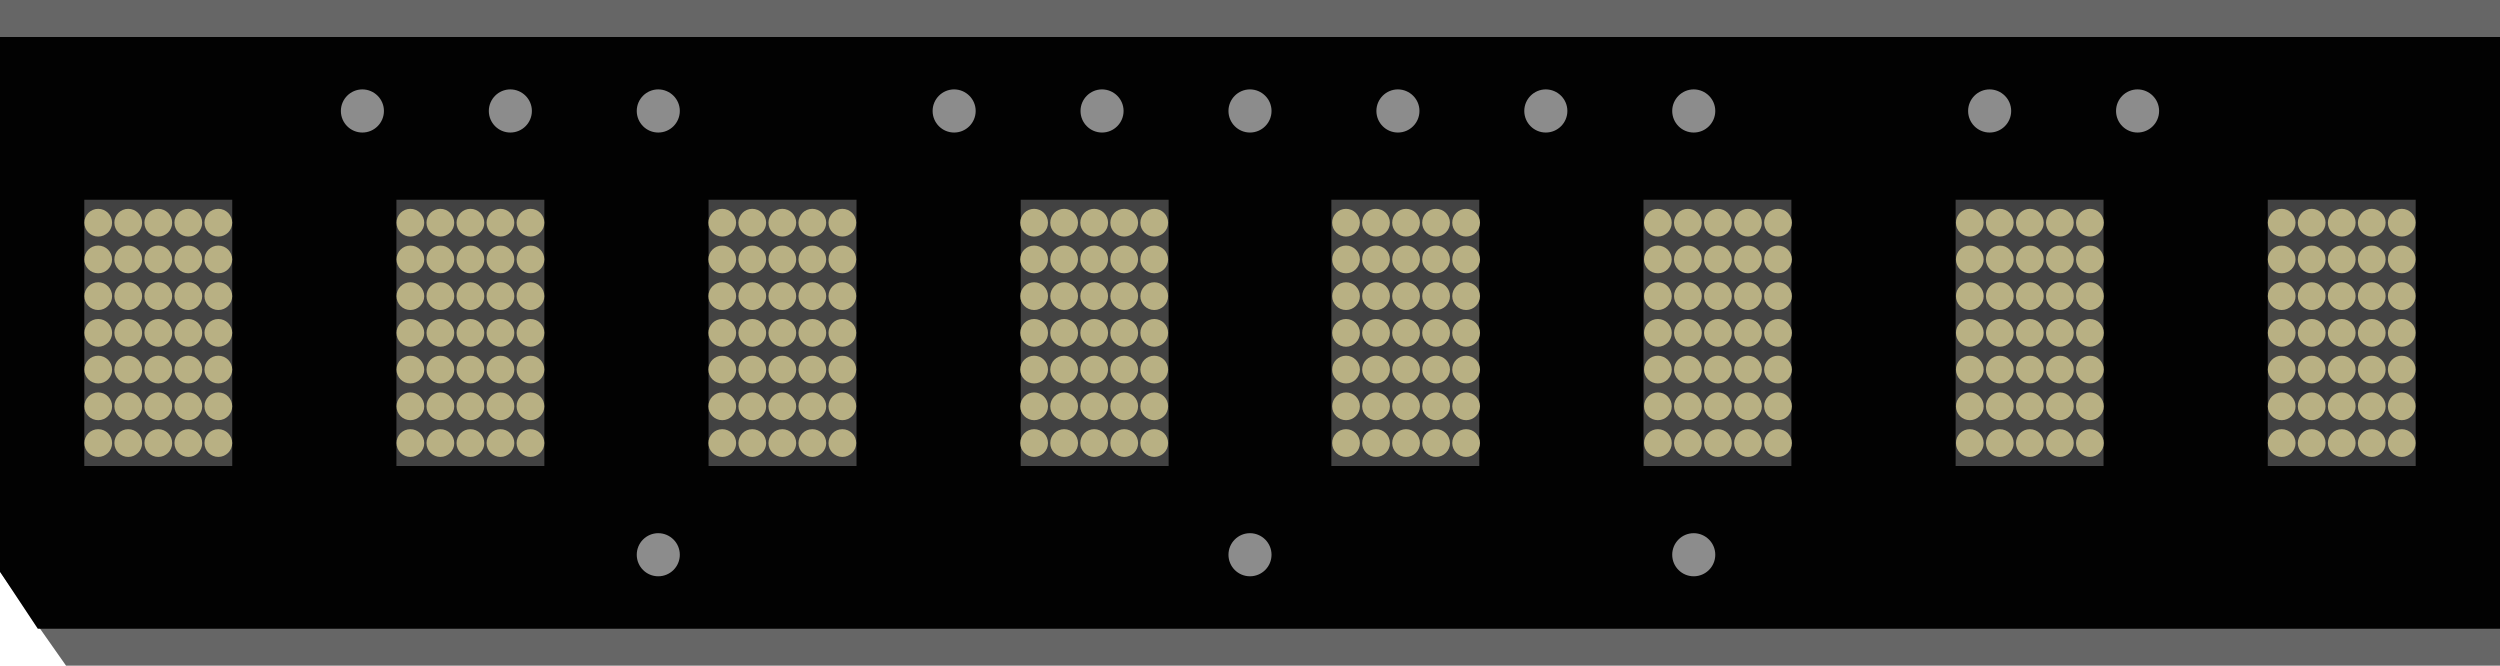 <?xml version='1.0' encoding='utf-8'?>
<!DOCTYPE svg PUBLIC '-//W3C//DTD SVG 1.1//EN' 'http://www.w3.org/Graphics/SVG/1.1/DTD/svg11.dtd'>
<!-- Generator: Adobe Illustrator 14.0.0, SVG Export Plug-In . SVG Version: 6.00 Build 43363)  -->
<svg width="1.69in" x="0px" version="1.1" y="0px" xmlns="http://www.w3.org/2000/svg" height="0.45in" viewBox="0 0 121.68 32.398" xmlns:xml="http://www.w3.org/XML/1998/namespace" id="Layer_1" enable-background="new 0 0 121.68 32.398" xml:space="preserve">
 <g id="breadboard">
  <polygon fill="#666666" points="121.68,32.399 3.215,32.399 0,27.826 0,0 121.68,0 " xmlns="http://www.w3.org/2000/svg"/>
  <polygon fill="#020202" points="121.68,30.6 1.84,30.601 0,27.826 0,1.8 121.68,1.8 " xmlns="http://www.w3.org/2000/svg"/>
  <rect width="7.2" x="64.8" y="9.72" fill="#424242" xmlns="http://www.w3.org/2000/svg" height="12.96"/>
  <rect width="7.198" x="79.992" y="9.72" fill="#424242" xmlns="http://www.w3.org/2000/svg" height="12.96"/>
  <rect width="7.199" x="95.184" y="9.72" fill="#424242" xmlns="http://www.w3.org/2000/svg" height="12.96"/>
  <rect width="7.2" x="110.376" y="9.72" fill="#424242" xmlns="http://www.w3.org/2000/svg" height="12.96"/>
  <rect width="7.2" x="49.68" y="9.72" fill="#424242" xmlns="http://www.w3.org/2000/svg" height="12.96"/>
  <rect width="7.201" x="34.487" y="9.72" fill="#424242" xmlns="http://www.w3.org/2000/svg" height="12.96"/>
  <rect width="7.2" x="19.295" y="9.72" fill="#424242" xmlns="http://www.w3.org/2000/svg" height="12.96"/>
  <rect width="7.201" x="4.103" y="9.72" fill="#424242" xmlns="http://www.w3.org/2000/svg" height="12.96"/>
  <path fill="#8C8C8C" xmlns="http://www.w3.org/2000/svg" id="connector1" d="M33.088,26.999c0,0.579-0.469,1.049-1.049,1.049c-0.578,0-1.047-0.467-1.047-1.049c0-0.576,0.467-1.049,1.047-1.049C32.619,25.953,33.088,26.423,33.088,26.999z"/>
  <path fill="#8C8C8C" xmlns="http://www.w3.org/2000/svg" id="connector2" d="M61.888,26.999c0,0.579-0.469,1.049-1.049,1.049c-0.578,0-1.047-0.467-1.047-1.049c0-0.576,0.467-1.049,1.047-1.049C61.419,25.953,61.888,26.423,61.888,26.999z"/>
  <path fill="#8C8C8C" xmlns="http://www.w3.org/2000/svg" id="connector3" d="M83.486,26.999c0,0.579-0.469,1.049-1.049,1.049c-0.578,0-1.047-0.467-1.047-1.049c0-0.576,0.467-1.049,1.047-1.049C83.018,25.953,83.486,26.423,83.486,26.999z"/>
  <path fill="#8C8C8C" xmlns="http://www.w3.org/2000/svg" id="connector4" d="M105.088,5.399c0,0.579-0.469,1.051-1.049,1.051c-0.578,0-1.047-0.47-1.047-1.051c0-0.574,0.467-1.049,1.047-1.049C104.619,4.353,105.088,4.824,105.088,5.399z"/>
  <path fill="#8C8C8C" xmlns="http://www.w3.org/2000/svg" id="connector5" d="M97.888,5.399c0,0.579-0.469,1.051-1.049,1.051c-0.578,0-1.047-0.47-1.047-1.051c0-0.574,0.467-1.049,1.047-1.049C97.419,4.353,97.888,4.824,97.888,5.399z"/>
  <path fill="#8C8C8C" xmlns="http://www.w3.org/2000/svg" id="connector6" d="M83.486,5.399c0,0.579-0.469,1.051-1.049,1.051c-0.578,0-1.047-0.47-1.047-1.051c0-0.574,0.467-1.049,1.047-1.049C83.018,4.353,83.486,4.824,83.486,5.399z"/>
  <path fill="#8C8C8C" xmlns="http://www.w3.org/2000/svg" id="connector7" d="M76.287,5.399c0,0.579-0.47,1.051-1.05,1.051c-0.577,0-1.047-0.47-1.047-1.051c0-0.574,0.468-1.049,1.047-1.049C75.818,4.353,76.287,4.824,76.287,5.399z"/>
  <path fill="#8C8C8C" xmlns="http://www.w3.org/2000/svg" id="connector8" d="M69.088,5.399c0,0.579-0.469,1.051-1.049,1.051c-0.578,0-1.047-0.47-1.047-1.051c0-0.574,0.467-1.049,1.047-1.049C68.619,4.353,69.088,4.824,69.088,5.399z"/>
  <path fill="#8C8C8C" xmlns="http://www.w3.org/2000/svg" id="connector9" d="M61.888,5.399c0,0.579-0.469,1.051-1.049,1.051c-0.578,0-1.047-0.47-1.047-1.051c0-0.574,0.467-1.049,1.047-1.049C61.419,4.353,61.888,4.824,61.888,5.399z"/>
  <path fill="#8C8C8C" xmlns="http://www.w3.org/2000/svg" id="connector10" d="M54.687,5.399c0,0.579-0.469,1.051-1.049,1.051c-0.578,0-1.047-0.47-1.047-1.051c0-0.574,0.467-1.049,1.047-1.049C54.219,4.353,54.687,4.824,54.687,5.399z"/>
  <path fill="#8C8C8C" xmlns="http://www.w3.org/2000/svg" id="connector11" d="M47.488,5.399c0,0.579-0.469,1.051-1.049,1.051c-0.578,0-1.047-0.47-1.047-1.051c0-0.574,0.467-1.049,1.047-1.049C47.019,4.353,47.488,4.824,47.488,5.399z"/>
  <path fill="#8C8C8C" xmlns="http://www.w3.org/2000/svg" id="connector12" d="M33.088,5.399c0,0.579-0.469,1.051-1.049,1.051c-0.578,0-1.047-0.47-1.047-1.051c0-0.574,0.467-1.049,1.047-1.049C32.619,4.353,33.088,4.824,33.088,5.399z"/>
  <path fill="#8C8C8C" xmlns="http://www.w3.org/2000/svg" id="connector13" d="M25.888,5.399c0,0.579-0.469,1.051-1.049,1.051c-0.578,0-1.047-0.47-1.047-1.051c0-0.574,0.467-1.049,1.047-1.049C25.419,4.353,25.888,4.824,25.888,5.399z"/>
  <path fill="#8C8C8C" xmlns="http://www.w3.org/2000/svg" id="connector14" d="M18.687,5.399c0,0.579-0.469,1.051-1.049,1.051c-0.578,0-1.047-0.47-1.047-1.051c0-0.574,0.467-1.049,1.047-1.049C18.219,4.353,18.687,4.824,18.687,5.399z"/>
  <g xmlns="http://www.w3.org/2000/svg">
   <circle fill="#B8B083" cx="4.78" xmlns="http://www.w3.org/2000/svg" cy="10.838" id="circle4112_1_" r="0.675"/>
   <circle fill="#B8B083" cx="6.241" xmlns="http://www.w3.org/2000/svg" cy="10.838" id="circle4114_1_" r="0.675"/>
   <circle fill="#B8B083" cx="9.165" xmlns="http://www.w3.org/2000/svg" cy="10.838" id="circle4116_1_" r="0.675"/>
   <circle fill="#B8B083" cx="7.704" xmlns="http://www.w3.org/2000/svg" cy="10.838" id="circle4118_1_" r="0.675"/>
   <circle fill="#B8B083" cx="10.627" xmlns="http://www.w3.org/2000/svg" cy="10.838" id="circle4120_1_" r="0.675"/>
  </g>
  <g xmlns="http://www.w3.org/2000/svg">
   <circle fill="#B8B083" cx="4.781" xmlns="http://www.w3.org/2000/svg" cy="19.775" id="circle4112_2_" r="0.675"/>
   <circle fill="#B8B083" cx="6.242" xmlns="http://www.w3.org/2000/svg" cy="19.775" id="circle4114_2_" r="0.675"/>
   <circle fill="#B8B083" cx="9.166" xmlns="http://www.w3.org/2000/svg" cy="19.775" id="circle4116_2_" r="0.675"/>
   <circle fill="#B8B083" cx="7.704" xmlns="http://www.w3.org/2000/svg" cy="19.775" id="circle4118_2_" r="0.675"/>
   <circle fill="#B8B083" cx="10.627" xmlns="http://www.w3.org/2000/svg" cy="19.775" id="circle4120_2_" r="0.675"/>
  </g>
  <g xmlns="http://www.w3.org/2000/svg">
   <circle fill="#B8B083" cx="4.78" xmlns="http://www.w3.org/2000/svg" cy="12.626" id="circle4112_3_" r="0.675"/>
   <circle fill="#B8B083" cx="6.241" xmlns="http://www.w3.org/2000/svg" cy="12.626" id="circle4114_3_" r="0.675"/>
   <circle fill="#B8B083" cx="9.165" xmlns="http://www.w3.org/2000/svg" cy="12.626" id="circle4116_3_" r="0.675"/>
   <circle fill="#B8B083" cx="7.704" xmlns="http://www.w3.org/2000/svg" cy="12.626" id="circle4118_3_" r="0.675"/>
   <circle fill="#B8B083" cx="10.627" xmlns="http://www.w3.org/2000/svg" cy="12.626" id="circle4120_3_" r="0.675"/>
  </g>
  <g xmlns="http://www.w3.org/2000/svg">
   <circle fill="#B8B083" cx="4.781" xmlns="http://www.w3.org/2000/svg" cy="14.413" id="circle4112_4_" r="0.675"/>
   <circle fill="#B8B083" cx="6.242" xmlns="http://www.w3.org/2000/svg" cy="14.413" id="circle4114_4_" r="0.675"/>
   <circle fill="#B8B083" cx="9.166" xmlns="http://www.w3.org/2000/svg" cy="14.413" id="circle4116_4_" r="0.675"/>
   <circle fill="#B8B083" cx="7.704" xmlns="http://www.w3.org/2000/svg" cy="14.413" id="circle4118_4_" r="0.675"/>
   <circle fill="#B8B083" cx="10.627" xmlns="http://www.w3.org/2000/svg" cy="14.413" id="circle4120_4_" r="0.675"/>
  </g>
  <g xmlns="http://www.w3.org/2000/svg">
   <circle fill="#B8B083" cx="4.781" xmlns="http://www.w3.org/2000/svg" cy="16.2" id="circle4112_5_" r="0.675"/>
   <circle fill="#B8B083" cx="6.242" xmlns="http://www.w3.org/2000/svg" cy="16.2" id="circle4114_5_" r="0.675"/>
   <circle fill="#B8B083" cx="9.166" xmlns="http://www.w3.org/2000/svg" cy="16.2" id="circle4116_5_" r="0.675"/>
   <circle fill="#B8B083" cx="7.704" xmlns="http://www.w3.org/2000/svg" cy="16.2" id="circle4118_5_" r="0.675"/>
   <circle fill="#B8B083" cx="10.627" xmlns="http://www.w3.org/2000/svg" cy="16.2" id="circle4120_5_" r="0.675"/>
  </g>
  <g xmlns="http://www.w3.org/2000/svg">
   <circle fill="#B8B083" cx="4.781" xmlns="http://www.w3.org/2000/svg" cy="17.987" id="circle4112_6_" r="0.675"/>
   <circle fill="#B8B083" cx="6.242" xmlns="http://www.w3.org/2000/svg" cy="17.987" id="circle4114_6_" r="0.675"/>
   <circle fill="#B8B083" cx="9.166" xmlns="http://www.w3.org/2000/svg" cy="17.987" id="circle4116_6_" r="0.675"/>
   <circle fill="#B8B083" cx="7.704" xmlns="http://www.w3.org/2000/svg" cy="17.987" id="circle4118_6_" r="0.675"/>
   <circle fill="#B8B083" cx="10.627" xmlns="http://www.w3.org/2000/svg" cy="17.987" id="circle4120_6_" r="0.675"/>
  </g>
  <g xmlns="http://www.w3.org/2000/svg">
   <circle fill="#B8B083" cx="4.781" xmlns="http://www.w3.org/2000/svg" cy="21.563" id="circle4112_7_" r="0.675"/>
   <circle fill="#B8B083" cx="6.242" xmlns="http://www.w3.org/2000/svg" cy="21.563" id="circle4114_7_" r="0.675"/>
   <circle fill="#B8B083" cx="9.166" xmlns="http://www.w3.org/2000/svg" cy="21.563" id="circle4116_7_" r="0.675"/>
   <circle fill="#B8B083" cx="7.704" xmlns="http://www.w3.org/2000/svg" cy="21.563" id="circle4118_7_" r="0.675"/>
   <circle fill="#B8B083" cx="10.627" xmlns="http://www.w3.org/2000/svg" cy="21.563" id="circle4120_7_" r="0.675"/>
  </g>
  <g xmlns="http://www.w3.org/2000/svg">
   <circle fill="#B8B083" cx="19.973" xmlns="http://www.w3.org/2000/svg" cy="10.838" id="circle4112_14_" r="0.675"/>
   <circle fill="#B8B083" cx="21.433" xmlns="http://www.w3.org/2000/svg" cy="10.838" id="circle4114_14_" r="0.675"/>
   <circle fill="#B8B083" cx="24.357" xmlns="http://www.w3.org/2000/svg" cy="10.838" id="circle4116_14_" r="0.675"/>
   <circle fill="#B8B083" cx="22.896" xmlns="http://www.w3.org/2000/svg" cy="10.838" id="circle4118_14_" r="0.675"/>
   <circle fill="#B8B083" cx="25.819" xmlns="http://www.w3.org/2000/svg" cy="10.838" id="circle4120_14_" r="0.675"/>
  </g>
  <g xmlns="http://www.w3.org/2000/svg">
   <circle fill="#B8B083" cx="19.973" xmlns="http://www.w3.org/2000/svg" cy="19.775" id="circle4112_13_" r="0.675"/>
   <circle fill="#B8B083" cx="21.434" xmlns="http://www.w3.org/2000/svg" cy="19.775" id="circle4114_13_" r="0.675"/>
   <circle fill="#B8B083" cx="24.358" xmlns="http://www.w3.org/2000/svg" cy="19.775" id="circle4116_13_" r="0.675"/>
   <circle fill="#B8B083" cx="22.896" xmlns="http://www.w3.org/2000/svg" cy="19.775" id="circle4118_13_" r="0.675"/>
   <circle fill="#B8B083" cx="25.819" xmlns="http://www.w3.org/2000/svg" cy="19.775" id="circle4120_13_" r="0.675"/>
  </g>
  <g xmlns="http://www.w3.org/2000/svg">
   <circle fill="#B8B083" cx="19.973" xmlns="http://www.w3.org/2000/svg" cy="12.626" id="circle4112_12_" r="0.675"/>
   <circle fill="#B8B083" cx="21.433" xmlns="http://www.w3.org/2000/svg" cy="12.626" id="circle4114_12_" r="0.675"/>
   <circle fill="#B8B083" cx="24.357" xmlns="http://www.w3.org/2000/svg" cy="12.626" id="circle4116_12_" r="0.675"/>
   <circle fill="#B8B083" cx="22.896" xmlns="http://www.w3.org/2000/svg" cy="12.626" id="circle4118_12_" r="0.675"/>
   <circle fill="#B8B083" cx="25.819" xmlns="http://www.w3.org/2000/svg" cy="12.626" id="circle4120_12_" r="0.675"/>
  </g>
  <g xmlns="http://www.w3.org/2000/svg">
   <circle fill="#B8B083" cx="19.973" xmlns="http://www.w3.org/2000/svg" cy="14.413" id="circle4112_11_" r="0.675"/>
   <circle fill="#B8B083" cx="21.434" xmlns="http://www.w3.org/2000/svg" cy="14.413" id="circle4114_11_" r="0.675"/>
   <circle fill="#B8B083" cx="24.358" xmlns="http://www.w3.org/2000/svg" cy="14.413" id="circle4116_11_" r="0.675"/>
   <circle fill="#B8B083" cx="22.896" xmlns="http://www.w3.org/2000/svg" cy="14.413" id="circle4118_11_" r="0.675"/>
   <circle fill="#B8B083" cx="25.819" xmlns="http://www.w3.org/2000/svg" cy="14.413" id="circle4120_11_" r="0.675"/>
  </g>
  <g xmlns="http://www.w3.org/2000/svg">
   <circle fill="#B8B083" cx="19.973" xmlns="http://www.w3.org/2000/svg" cy="16.2" id="circle4112_10_" r="0.675"/>
   <circle fill="#B8B083" cx="21.434" xmlns="http://www.w3.org/2000/svg" cy="16.2" id="circle4114_10_" r="0.675"/>
   <circle fill="#B8B083" cx="24.358" xmlns="http://www.w3.org/2000/svg" cy="16.2" id="circle4116_10_" r="0.675"/>
   <circle fill="#B8B083" cx="22.896" xmlns="http://www.w3.org/2000/svg" cy="16.2" id="circle4118_10_" r="0.675"/>
   <circle fill="#B8B083" cx="25.819" xmlns="http://www.w3.org/2000/svg" cy="16.2" id="circle4120_10_" r="0.675"/>
  </g>
  <g xmlns="http://www.w3.org/2000/svg">
   <circle fill="#B8B083" cx="19.973" xmlns="http://www.w3.org/2000/svg" cy="17.987" id="circle4112_9_" r="0.675"/>
   <circle fill="#B8B083" cx="21.434" xmlns="http://www.w3.org/2000/svg" cy="17.987" id="circle4114_9_" r="0.675"/>
   <circle fill="#B8B083" cx="24.358" xmlns="http://www.w3.org/2000/svg" cy="17.987" id="circle4116_9_" r="0.675"/>
   <circle fill="#B8B083" cx="22.896" xmlns="http://www.w3.org/2000/svg" cy="17.987" id="circle4118_9_" r="0.675"/>
   <circle fill="#B8B083" cx="25.819" xmlns="http://www.w3.org/2000/svg" cy="17.987" id="circle4120_9_" r="0.675"/>
  </g>
  <g xmlns="http://www.w3.org/2000/svg">
   <circle fill="#B8B083" cx="19.973" xmlns="http://www.w3.org/2000/svg" cy="21.563" id="circle4112_8_" r="0.675"/>
   <circle fill="#B8B083" cx="21.434" xmlns="http://www.w3.org/2000/svg" cy="21.563" id="circle4114_8_" r="0.675"/>
   <circle fill="#B8B083" cx="24.358" xmlns="http://www.w3.org/2000/svg" cy="21.563" id="circle4116_8_" r="0.675"/>
   <circle fill="#B8B083" cx="22.896" xmlns="http://www.w3.org/2000/svg" cy="21.563" id="circle4118_8_" r="0.675"/>
   <circle fill="#B8B083" cx="25.819" xmlns="http://www.w3.org/2000/svg" cy="21.563" id="circle4120_8_" r="0.675"/>
  </g>
  <g xmlns="http://www.w3.org/2000/svg">
   <circle fill="#B8B083" cx="35.153" xmlns="http://www.w3.org/2000/svg" cy="10.838" id="circle4112_21_" r="0.675"/>
   <circle fill="#B8B083" cx="36.614" xmlns="http://www.w3.org/2000/svg" cy="10.838" id="circle4114_21_" r="0.675"/>
   <circle fill="#B8B083" cx="39.537" xmlns="http://www.w3.org/2000/svg" cy="10.838" id="circle4116_21_" r="0.675"/>
   <circle fill="#B8B083" cx="38.077" xmlns="http://www.w3.org/2000/svg" cy="10.838" id="circle4118_21_" r="0.675"/>
   <circle fill="#B8B083" cx="40.999" xmlns="http://www.w3.org/2000/svg" cy="10.838" id="circle4120_21_" r="0.675"/>
  </g>
  <g xmlns="http://www.w3.org/2000/svg">
   <circle fill="#B8B083" cx="35.154" xmlns="http://www.w3.org/2000/svg" cy="19.775" id="circle4112_20_" r="0.675"/>
   <circle fill="#B8B083" cx="36.615" xmlns="http://www.w3.org/2000/svg" cy="19.775" id="circle4114_20_" r="0.675"/>
   <circle fill="#B8B083" cx="39.538" xmlns="http://www.w3.org/2000/svg" cy="19.775" id="circle4116_20_" r="0.675"/>
   <circle fill="#B8B083" cx="38.077" xmlns="http://www.w3.org/2000/svg" cy="19.775" id="circle4118_20_" r="0.675"/>
   <circle fill="#B8B083" cx="40.999" xmlns="http://www.w3.org/2000/svg" cy="19.775" id="circle4120_20_" r="0.675"/>
  </g>
  <g xmlns="http://www.w3.org/2000/svg">
   <circle fill="#B8B083" cx="35.153" xmlns="http://www.w3.org/2000/svg" cy="12.626" id="circle4112_19_" r="0.675"/>
   <circle fill="#B8B083" cx="36.614" xmlns="http://www.w3.org/2000/svg" cy="12.626" id="circle4114_19_" r="0.675"/>
   <circle fill="#B8B083" cx="39.537" xmlns="http://www.w3.org/2000/svg" cy="12.626" id="circle4116_19_" r="0.675"/>
   <circle fill="#B8B083" cx="38.077" xmlns="http://www.w3.org/2000/svg" cy="12.626" id="circle4118_19_" r="0.675"/>
   <circle fill="#B8B083" cx="40.999" xmlns="http://www.w3.org/2000/svg" cy="12.626" id="circle4120_19_" r="0.675"/>
  </g>
  <g xmlns="http://www.w3.org/2000/svg">
   <circle fill="#B8B083" cx="35.154" xmlns="http://www.w3.org/2000/svg" cy="14.413" id="circle4112_18_" r="0.675"/>
   <circle fill="#B8B083" cx="36.615" xmlns="http://www.w3.org/2000/svg" cy="14.413" id="circle4114_18_" r="0.675"/>
   <circle fill="#B8B083" cx="39.538" xmlns="http://www.w3.org/2000/svg" cy="14.413" id="circle4116_18_" r="0.675"/>
   <circle fill="#B8B083" cx="38.077" xmlns="http://www.w3.org/2000/svg" cy="14.413" id="circle4118_18_" r="0.675"/>
   <circle fill="#B8B083" cx="40.999" xmlns="http://www.w3.org/2000/svg" cy="14.413" id="circle4120_18_" r="0.675"/>
  </g>
  <g xmlns="http://www.w3.org/2000/svg">
   <circle fill="#B8B083" cx="35.154" xmlns="http://www.w3.org/2000/svg" cy="16.2" id="circle4112_17_" r="0.675"/>
   <circle fill="#B8B083" cx="36.615" xmlns="http://www.w3.org/2000/svg" cy="16.2" id="circle4114_17_" r="0.675"/>
   <circle fill="#B8B083" cx="39.538" xmlns="http://www.w3.org/2000/svg" cy="16.2" id="circle4116_17_" r="0.675"/>
   <circle fill="#B8B083" cx="38.077" xmlns="http://www.w3.org/2000/svg" cy="16.2" id="circle4118_17_" r="0.675"/>
   <circle fill="#B8B083" cx="40.999" xmlns="http://www.w3.org/2000/svg" cy="16.2" id="circle4120_17_" r="0.675"/>
  </g>
  <g xmlns="http://www.w3.org/2000/svg">
   <circle fill="#B8B083" cx="35.154" xmlns="http://www.w3.org/2000/svg" cy="17.987" id="circle4112_16_" r="0.675"/>
   <circle fill="#B8B083" cx="36.615" xmlns="http://www.w3.org/2000/svg" cy="17.987" id="circle4114_16_" r="0.675"/>
   <circle fill="#B8B083" cx="39.538" xmlns="http://www.w3.org/2000/svg" cy="17.987" id="circle4116_16_" r="0.675"/>
   <circle fill="#B8B083" cx="38.077" xmlns="http://www.w3.org/2000/svg" cy="17.987" id="circle4118_16_" r="0.675"/>
   <circle fill="#B8B083" cx="40.999" xmlns="http://www.w3.org/2000/svg" cy="17.987" id="circle4120_16_" r="0.675"/>
  </g>
  <g xmlns="http://www.w3.org/2000/svg">
   <circle fill="#B8B083" cx="35.154" xmlns="http://www.w3.org/2000/svg" cy="21.563" id="circle4112_15_" r="0.675"/>
   <circle fill="#B8B083" cx="36.615" xmlns="http://www.w3.org/2000/svg" cy="21.563" id="circle4114_15_" r="0.675"/>
   <circle fill="#B8B083" cx="39.538" xmlns="http://www.w3.org/2000/svg" cy="21.563" id="circle4116_15_" r="0.675"/>
   <circle fill="#B8B083" cx="38.077" xmlns="http://www.w3.org/2000/svg" cy="21.563" id="circle4118_15_" r="0.675"/>
   <circle fill="#B8B083" cx="40.999" xmlns="http://www.w3.org/2000/svg" cy="21.563" id="circle4120_15_" r="0.675"/>
  </g>
  <g xmlns="http://www.w3.org/2000/svg">
   <circle fill="#B8B083" cx="50.332" xmlns="http://www.w3.org/2000/svg" cy="10.838" id="circle4112_28_" r="0.675"/>
   <circle fill="#B8B083" cx="51.793" xmlns="http://www.w3.org/2000/svg" cy="10.838" id="circle4114_28_" r="0.675"/>
   <circle fill="#B8B083" cx="54.717" xmlns="http://www.w3.org/2000/svg" cy="10.838" id="circle4116_28_" r="0.675"/>
   <circle fill="#B8B083" cx="53.256" xmlns="http://www.w3.org/2000/svg" cy="10.838" id="circle4118_28_" r="0.675"/>
   <circle fill="#B8B083" cx="56.179" xmlns="http://www.w3.org/2000/svg" cy="10.838" id="circle4120_28_" r="0.675"/>
  </g>
  <g xmlns="http://www.w3.org/2000/svg">
   <circle fill="#B8B083" cx="50.333" xmlns="http://www.w3.org/2000/svg" cy="19.775" id="circle4112_27_" r="0.675"/>
   <circle fill="#B8B083" cx="51.794" xmlns="http://www.w3.org/2000/svg" cy="19.775" id="circle4114_27_" r="0.675"/>
   <circle fill="#B8B083" cx="54.718" xmlns="http://www.w3.org/2000/svg" cy="19.775" id="circle4116_27_" r="0.675"/>
   <circle fill="#B8B083" cx="53.256" xmlns="http://www.w3.org/2000/svg" cy="19.775" id="circle4118_27_" r="0.675"/>
   <circle fill="#B8B083" cx="56.179" xmlns="http://www.w3.org/2000/svg" cy="19.775" id="circle4120_27_" r="0.675"/>
  </g>
  <g xmlns="http://www.w3.org/2000/svg">
   <circle fill="#B8B083" cx="50.332" xmlns="http://www.w3.org/2000/svg" cy="12.626" id="circle4112_26_" r="0.675"/>
   <circle fill="#B8B083" cx="51.793" xmlns="http://www.w3.org/2000/svg" cy="12.626" id="circle4114_26_" r="0.675"/>
   <circle fill="#B8B083" cx="54.717" xmlns="http://www.w3.org/2000/svg" cy="12.626" id="circle4116_26_" r="0.675"/>
   <circle fill="#B8B083" cx="53.256" xmlns="http://www.w3.org/2000/svg" cy="12.626" id="circle4118_26_" r="0.675"/>
   <circle fill="#B8B083" cx="56.179" xmlns="http://www.w3.org/2000/svg" cy="12.626" id="circle4120_26_" r="0.675"/>
  </g>
  <g xmlns="http://www.w3.org/2000/svg">
   <circle fill="#B8B083" cx="50.333" xmlns="http://www.w3.org/2000/svg" cy="14.413" id="circle4112_25_" r="0.675"/>
   <circle fill="#B8B083" cx="51.794" xmlns="http://www.w3.org/2000/svg" cy="14.413" id="circle4114_25_" r="0.675"/>
   <circle fill="#B8B083" cx="54.718" xmlns="http://www.w3.org/2000/svg" cy="14.413" id="circle4116_25_" r="0.675"/>
   <circle fill="#B8B083" cx="53.256" xmlns="http://www.w3.org/2000/svg" cy="14.413" id="circle4118_25_" r="0.675"/>
   <circle fill="#B8B083" cx="56.179" xmlns="http://www.w3.org/2000/svg" cy="14.413" id="circle4120_25_" r="0.675"/>
  </g>
  <g xmlns="http://www.w3.org/2000/svg">
   <circle fill="#B8B083" cx="50.333" xmlns="http://www.w3.org/2000/svg" cy="16.2" id="circle4112_24_" r="0.675"/>
   <circle fill="#B8B083" cx="51.794" xmlns="http://www.w3.org/2000/svg" cy="16.2" id="circle4114_24_" r="0.675"/>
   <circle fill="#B8B083" cx="54.718" xmlns="http://www.w3.org/2000/svg" cy="16.2" id="circle4116_24_" r="0.675"/>
   <circle fill="#B8B083" cx="53.256" xmlns="http://www.w3.org/2000/svg" cy="16.2" id="circle4118_24_" r="0.675"/>
   <circle fill="#B8B083" cx="56.179" xmlns="http://www.w3.org/2000/svg" cy="16.2" id="circle4120_24_" r="0.675"/>
  </g>
  <g xmlns="http://www.w3.org/2000/svg">
   <circle fill="#B8B083" cx="50.333" xmlns="http://www.w3.org/2000/svg" cy="17.987" id="circle4112_23_" r="0.675"/>
   <circle fill="#B8B083" cx="51.794" xmlns="http://www.w3.org/2000/svg" cy="17.987" id="circle4114_23_" r="0.675"/>
   <circle fill="#B8B083" cx="54.718" xmlns="http://www.w3.org/2000/svg" cy="17.987" id="circle4116_23_" r="0.675"/>
   <circle fill="#B8B083" cx="53.256" xmlns="http://www.w3.org/2000/svg" cy="17.987" id="circle4118_23_" r="0.675"/>
   <circle fill="#B8B083" cx="56.179" xmlns="http://www.w3.org/2000/svg" cy="17.987" id="circle4120_23_" r="0.675"/>
  </g>
  <g xmlns="http://www.w3.org/2000/svg">
   <circle fill="#B8B083" cx="50.333" xmlns="http://www.w3.org/2000/svg" cy="21.563" id="circle4112_22_" r="0.675"/>
   <circle fill="#B8B083" cx="51.794" xmlns="http://www.w3.org/2000/svg" cy="21.563" id="circle4114_22_" r="0.675"/>
   <circle fill="#B8B083" cx="54.718" xmlns="http://www.w3.org/2000/svg" cy="21.563" id="circle4116_22_" r="0.675"/>
   <circle fill="#B8B083" cx="53.256" xmlns="http://www.w3.org/2000/svg" cy="21.563" id="circle4118_22_" r="0.675"/>
   <circle fill="#B8B083" cx="56.179" xmlns="http://www.w3.org/2000/svg" cy="21.563" id="circle4120_22_" r="0.675"/>
  </g>
  <g xmlns="http://www.w3.org/2000/svg">
   <circle fill="#B8B083" cx="65.513" xmlns="http://www.w3.org/2000/svg" cy="10.838" id="circle4112_35_" r="0.675"/>
   <circle fill="#B8B083" cx="66.973" xmlns="http://www.w3.org/2000/svg" cy="10.838" id="circle4114_35_" r="0.675"/>
   <circle fill="#B8B083" cx="69.896" xmlns="http://www.w3.org/2000/svg" cy="10.838" id="circle4116_35_" r="0.675"/>
   <circle fill="#B8B083" cx="68.436" xmlns="http://www.w3.org/2000/svg" cy="10.838" id="circle4118_35_" r="0.675"/>
   <circle fill="#B8B083" cx="71.359" xmlns="http://www.w3.org/2000/svg" cy="10.838" id="circle4120_35_" r="0.675"/>
  </g>
  <g xmlns="http://www.w3.org/2000/svg">
   <circle fill="#B8B083" cx="65.514" xmlns="http://www.w3.org/2000/svg" cy="19.775" id="circle4112_34_" r="0.675"/>
   <circle fill="#B8B083" cx="66.975" xmlns="http://www.w3.org/2000/svg" cy="19.775" id="circle4114_34_" r="0.675"/>
   <circle fill="#B8B083" cx="69.898" xmlns="http://www.w3.org/2000/svg" cy="19.775" id="circle4116_34_" r="0.675"/>
   <circle fill="#B8B083" cx="68.436" xmlns="http://www.w3.org/2000/svg" cy="19.775" id="circle4118_34_" r="0.675"/>
   <circle fill="#B8B083" cx="71.359" xmlns="http://www.w3.org/2000/svg" cy="19.775" id="circle4120_34_" r="0.675"/>
  </g>
  <g xmlns="http://www.w3.org/2000/svg">
   <circle fill="#B8B083" cx="65.513" xmlns="http://www.w3.org/2000/svg" cy="12.626" id="circle4112_33_" r="0.675"/>
   <circle fill="#B8B083" cx="66.973" xmlns="http://www.w3.org/2000/svg" cy="12.626" id="circle4114_33_" r="0.675"/>
   <circle fill="#B8B083" cx="69.896" xmlns="http://www.w3.org/2000/svg" cy="12.626" id="circle4116_33_" r="0.675"/>
   <circle fill="#B8B083" cx="68.436" xmlns="http://www.w3.org/2000/svg" cy="12.626" id="circle4118_33_" r="0.675"/>
   <circle fill="#B8B083" cx="71.359" xmlns="http://www.w3.org/2000/svg" cy="12.626" id="circle4120_33_" r="0.675"/>
  </g>
  <g xmlns="http://www.w3.org/2000/svg">
   <circle fill="#B8B083" cx="65.514" xmlns="http://www.w3.org/2000/svg" cy="14.413" id="circle4112_32_" r="0.675"/>
   <circle fill="#B8B083" cx="66.975" xmlns="http://www.w3.org/2000/svg" cy="14.413" id="circle4114_32_" r="0.675"/>
   <circle fill="#B8B083" cx="69.898" xmlns="http://www.w3.org/2000/svg" cy="14.413" id="circle4116_32_" r="0.675"/>
   <circle fill="#B8B083" cx="68.436" xmlns="http://www.w3.org/2000/svg" cy="14.413" id="circle4118_32_" r="0.675"/>
   <circle fill="#B8B083" cx="71.359" xmlns="http://www.w3.org/2000/svg" cy="14.413" id="circle4120_32_" r="0.675"/>
  </g>
  <g xmlns="http://www.w3.org/2000/svg">
   <circle fill="#B8B083" cx="65.514" xmlns="http://www.w3.org/2000/svg" cy="16.2" id="circle4112_31_" r="0.675"/>
   <circle fill="#B8B083" cx="66.975" xmlns="http://www.w3.org/2000/svg" cy="16.2" id="circle4114_31_" r="0.675"/>
   <circle fill="#B8B083" cx="69.898" xmlns="http://www.w3.org/2000/svg" cy="16.2" id="circle4116_31_" r="0.675"/>
   <circle fill="#B8B083" cx="68.436" xmlns="http://www.w3.org/2000/svg" cy="16.2" id="circle4118_31_" r="0.675"/>
   <circle fill="#B8B083" cx="71.359" xmlns="http://www.w3.org/2000/svg" cy="16.2" id="circle4120_31_" r="0.675"/>
  </g>
  <g xmlns="http://www.w3.org/2000/svg">
   <circle fill="#B8B083" cx="65.514" xmlns="http://www.w3.org/2000/svg" cy="17.987" id="circle4112_30_" r="0.675"/>
   <circle fill="#B8B083" cx="66.975" xmlns="http://www.w3.org/2000/svg" cy="17.987" id="circle4114_30_" r="0.675"/>
   <circle fill="#B8B083" cx="69.898" xmlns="http://www.w3.org/2000/svg" cy="17.987" id="circle4116_30_" r="0.675"/>
   <circle fill="#B8B083" cx="68.436" xmlns="http://www.w3.org/2000/svg" cy="17.987" id="circle4118_30_" r="0.675"/>
   <circle fill="#B8B083" cx="71.359" xmlns="http://www.w3.org/2000/svg" cy="17.987" id="circle4120_30_" r="0.675"/>
  </g>
  <g xmlns="http://www.w3.org/2000/svg">
   <circle fill="#B8B083" cx="65.514" xmlns="http://www.w3.org/2000/svg" cy="21.563" id="circle4112_29_" r="0.675"/>
   <circle fill="#B8B083" cx="66.975" xmlns="http://www.w3.org/2000/svg" cy="21.563" id="circle4114_29_" r="0.675"/>
   <circle fill="#B8B083" cx="69.898" xmlns="http://www.w3.org/2000/svg" cy="21.563" id="circle4116_29_" r="0.675"/>
   <circle fill="#B8B083" cx="68.436" xmlns="http://www.w3.org/2000/svg" cy="21.563" id="circle4118_29_" r="0.675"/>
   <circle fill="#B8B083" cx="71.359" xmlns="http://www.w3.org/2000/svg" cy="21.563" id="circle4120_29_" r="0.675"/>
  </g>
  <g xmlns="http://www.w3.org/2000/svg">
   <circle fill="#B8B083" cx="80.691" xmlns="http://www.w3.org/2000/svg" cy="10.838" id="circle4112_42_" r="0.675"/>
   <circle fill="#B8B083" cx="82.152" xmlns="http://www.w3.org/2000/svg" cy="10.838" id="circle4114_42_" r="0.675"/>
   <circle fill="#B8B083" cx="85.077" xmlns="http://www.w3.org/2000/svg" cy="10.838" id="circle4116_42_" r="0.675"/>
   <circle fill="#B8B083" cx="83.615" xmlns="http://www.w3.org/2000/svg" cy="10.838" id="circle4118_42_" r="0.675"/>
   <circle fill="#B8B083" cx="86.539" xmlns="http://www.w3.org/2000/svg" cy="10.838" id="circle4120_42_" r="0.675"/>
  </g>
  <g xmlns="http://www.w3.org/2000/svg">
   <circle fill="#B8B083" cx="80.693" xmlns="http://www.w3.org/2000/svg" cy="19.775" id="circle4112_41_" r="0.675"/>
   <circle fill="#B8B083" cx="82.154" xmlns="http://www.w3.org/2000/svg" cy="19.775" id="circle4114_41_" r="0.675"/>
   <circle fill="#B8B083" cx="85.078" xmlns="http://www.w3.org/2000/svg" cy="19.775" id="circle4116_41_" r="0.675"/>
   <circle fill="#B8B083" cx="83.615" xmlns="http://www.w3.org/2000/svg" cy="19.775" id="circle4118_41_" r="0.675"/>
   <circle fill="#B8B083" cx="86.539" xmlns="http://www.w3.org/2000/svg" cy="19.775" id="circle4120_41_" r="0.675"/>
  </g>
  <g xmlns="http://www.w3.org/2000/svg">
   <circle fill="#B8B083" cx="80.691" xmlns="http://www.w3.org/2000/svg" cy="12.626" id="circle4112_40_" r="0.675"/>
   <circle fill="#B8B083" cx="82.152" xmlns="http://www.w3.org/2000/svg" cy="12.626" id="circle4114_40_" r="0.675"/>
   <circle fill="#B8B083" cx="85.077" xmlns="http://www.w3.org/2000/svg" cy="12.626" id="circle4116_40_" r="0.675"/>
   <circle fill="#B8B083" cx="83.615" xmlns="http://www.w3.org/2000/svg" cy="12.626" id="circle4118_40_" r="0.675"/>
   <circle fill="#B8B083" cx="86.539" xmlns="http://www.w3.org/2000/svg" cy="12.626" id="circle4120_40_" r="0.675"/>
  </g>
  <g xmlns="http://www.w3.org/2000/svg">
   <circle fill="#B8B083" cx="80.693" xmlns="http://www.w3.org/2000/svg" cy="14.413" id="circle4112_39_" r="0.675"/>
   <circle fill="#B8B083" cx="82.154" xmlns="http://www.w3.org/2000/svg" cy="14.413" id="circle4114_39_" r="0.675"/>
   <circle fill="#B8B083" cx="85.078" xmlns="http://www.w3.org/2000/svg" cy="14.413" id="circle4116_39_" r="0.675"/>
   <circle fill="#B8B083" cx="83.615" xmlns="http://www.w3.org/2000/svg" cy="14.413" id="circle4118_39_" r="0.675"/>
   <circle fill="#B8B083" cx="86.539" xmlns="http://www.w3.org/2000/svg" cy="14.413" id="circle4120_39_" r="0.675"/>
  </g>
  <g xmlns="http://www.w3.org/2000/svg">
   <circle fill="#B8B083" cx="80.693" xmlns="http://www.w3.org/2000/svg" cy="16.2" id="circle4112_38_" r="0.675"/>
   <circle fill="#B8B083" cx="82.154" xmlns="http://www.w3.org/2000/svg" cy="16.2" id="circle4114_38_" r="0.675"/>
   <circle fill="#B8B083" cx="85.078" xmlns="http://www.w3.org/2000/svg" cy="16.2" id="circle4116_38_" r="0.675"/>
   <circle fill="#B8B083" cx="83.615" xmlns="http://www.w3.org/2000/svg" cy="16.2" id="circle4118_38_" r="0.675"/>
   <circle fill="#B8B083" cx="86.539" xmlns="http://www.w3.org/2000/svg" cy="16.2" id="circle4120_38_" r="0.675"/>
  </g>
  <g xmlns="http://www.w3.org/2000/svg">
   <circle fill="#B8B083" cx="80.693" xmlns="http://www.w3.org/2000/svg" cy="17.987" id="circle4112_37_" r="0.675"/>
   <circle fill="#B8B083" cx="82.154" xmlns="http://www.w3.org/2000/svg" cy="17.987" id="circle4114_37_" r="0.675"/>
   <circle fill="#B8B083" cx="85.078" xmlns="http://www.w3.org/2000/svg" cy="17.987" id="circle4116_37_" r="0.675"/>
   <circle fill="#B8B083" cx="83.615" xmlns="http://www.w3.org/2000/svg" cy="17.987" id="circle4118_37_" r="0.675"/>
   <circle fill="#B8B083" cx="86.539" xmlns="http://www.w3.org/2000/svg" cy="17.987" id="circle4120_37_" r="0.675"/>
  </g>
  <g xmlns="http://www.w3.org/2000/svg">
   <circle fill="#B8B083" cx="80.693" xmlns="http://www.w3.org/2000/svg" cy="21.563" id="circle4112_36_" r="0.675"/>
   <circle fill="#B8B083" cx="82.154" xmlns="http://www.w3.org/2000/svg" cy="21.563" id="circle4114_36_" r="0.675"/>
   <circle fill="#B8B083" cx="85.078" xmlns="http://www.w3.org/2000/svg" cy="21.563" id="circle4116_36_" r="0.675"/>
   <circle fill="#B8B083" cx="83.615" xmlns="http://www.w3.org/2000/svg" cy="21.563" id="circle4118_36_" r="0.675"/>
   <circle fill="#B8B083" cx="86.539" xmlns="http://www.w3.org/2000/svg" cy="21.563" id="circle4120_36_" r="0.675"/>
  </g>
  <g xmlns="http://www.w3.org/2000/svg">
   <circle fill="#B8B083" cx="95.873" xmlns="http://www.w3.org/2000/svg" cy="10.838" id="circle4112_49_" r="0.675"/>
   <circle fill="#B8B083" cx="97.334" xmlns="http://www.w3.org/2000/svg" cy="10.838" id="circle4114_49_" r="0.675"/>
   <circle fill="#B8B083" cx="100.258" xmlns="http://www.w3.org/2000/svg" cy="10.838" id="circle4116_49_" r="0.675"/>
   <circle fill="#B8B083" cx="98.797" xmlns="http://www.w3.org/2000/svg" cy="10.838" id="circle4118_49_" r="0.675"/>
   <circle fill="#B8B083" cx="101.72" xmlns="http://www.w3.org/2000/svg" cy="10.838" id="circle4120_49_" r="0.675"/>
  </g>
  <g xmlns="http://www.w3.org/2000/svg">
   <circle fill="#B8B083" cx="95.874" xmlns="http://www.w3.org/2000/svg" cy="19.775" id="circle4112_48_" r="0.675"/>
   <circle fill="#B8B083" cx="97.335" xmlns="http://www.w3.org/2000/svg" cy="19.775" id="circle4114_48_" r="0.675"/>
   <circle fill="#B8B083" cx="100.259" xmlns="http://www.w3.org/2000/svg" cy="19.775" id="circle4116_48_" r="0.675"/>
   <circle fill="#B8B083" cx="98.797" xmlns="http://www.w3.org/2000/svg" cy="19.775" id="circle4118_48_" r="0.675"/>
   <circle fill="#B8B083" cx="101.72" xmlns="http://www.w3.org/2000/svg" cy="19.775" id="circle4120_48_" r="0.675"/>
  </g>
  <g xmlns="http://www.w3.org/2000/svg">
   <circle fill="#B8B083" cx="95.873" xmlns="http://www.w3.org/2000/svg" cy="12.626" id="circle4112_47_" r="0.675"/>
   <circle fill="#B8B083" cx="97.334" xmlns="http://www.w3.org/2000/svg" cy="12.626" id="circle4114_47_" r="0.675"/>
   <circle fill="#B8B083" cx="100.258" xmlns="http://www.w3.org/2000/svg" cy="12.626" id="circle4116_47_" r="0.675"/>
   <circle fill="#B8B083" cx="98.797" xmlns="http://www.w3.org/2000/svg" cy="12.626" id="circle4118_47_" r="0.675"/>
   <circle fill="#B8B083" cx="101.72" xmlns="http://www.w3.org/2000/svg" cy="12.626" id="circle4120_47_" r="0.675"/>
  </g>
  <g xmlns="http://www.w3.org/2000/svg">
   <circle fill="#B8B083" cx="95.874" xmlns="http://www.w3.org/2000/svg" cy="14.413" id="circle4112_46_" r="0.675"/>
   <circle fill="#B8B083" cx="97.335" xmlns="http://www.w3.org/2000/svg" cy="14.413" id="circle4114_46_" r="0.675"/>
   <circle fill="#B8B083" cx="100.259" xmlns="http://www.w3.org/2000/svg" cy="14.413" id="circle4116_46_" r="0.675"/>
   <circle fill="#B8B083" cx="98.797" xmlns="http://www.w3.org/2000/svg" cy="14.413" id="circle4118_46_" r="0.675"/>
   <circle fill="#B8B083" cx="101.72" xmlns="http://www.w3.org/2000/svg" cy="14.413" id="circle4120_46_" r="0.675"/>
  </g>
  <g xmlns="http://www.w3.org/2000/svg">
   <circle fill="#B8B083" cx="95.874" xmlns="http://www.w3.org/2000/svg" cy="16.2" id="circle4112_45_" r="0.675"/>
   <circle fill="#B8B083" cx="97.335" xmlns="http://www.w3.org/2000/svg" cy="16.2" id="circle4114_45_" r="0.675"/>
   <circle fill="#B8B083" cx="100.259" xmlns="http://www.w3.org/2000/svg" cy="16.2" id="circle4116_45_" r="0.675"/>
   <circle fill="#B8B083" cx="98.797" xmlns="http://www.w3.org/2000/svg" cy="16.2" id="circle4118_45_" r="0.675"/>
   <circle fill="#B8B083" cx="101.72" xmlns="http://www.w3.org/2000/svg" cy="16.2" id="circle4120_45_" r="0.675"/>
  </g>
  <g xmlns="http://www.w3.org/2000/svg">
   <circle fill="#B8B083" cx="95.874" xmlns="http://www.w3.org/2000/svg" cy="17.987" id="circle4112_44_" r="0.675"/>
   <circle fill="#B8B083" cx="97.335" xmlns="http://www.w3.org/2000/svg" cy="17.987" id="circle4114_44_" r="0.675"/>
   <circle fill="#B8B083" cx="100.259" xmlns="http://www.w3.org/2000/svg" cy="17.987" id="circle4116_44_" r="0.675"/>
   <circle fill="#B8B083" cx="98.797" xmlns="http://www.w3.org/2000/svg" cy="17.987" id="circle4118_44_" r="0.675"/>
   <circle fill="#B8B083" cx="101.72" xmlns="http://www.w3.org/2000/svg" cy="17.987" id="circle4120_44_" r="0.675"/>
  </g>
  <g xmlns="http://www.w3.org/2000/svg">
   <circle fill="#B8B083" cx="95.874" xmlns="http://www.w3.org/2000/svg" cy="21.563" id="circle4112_43_" r="0.675"/>
   <circle fill="#B8B083" cx="97.335" xmlns="http://www.w3.org/2000/svg" cy="21.563" id="circle4114_43_" r="0.675"/>
   <circle fill="#B8B083" cx="100.259" xmlns="http://www.w3.org/2000/svg" cy="21.563" id="circle4116_43_" r="0.675"/>
   <circle fill="#B8B083" cx="98.797" xmlns="http://www.w3.org/2000/svg" cy="21.563" id="circle4118_43_" r="0.675"/>
   <circle fill="#B8B083" cx="101.72" xmlns="http://www.w3.org/2000/svg" cy="21.563" id="circle4120_43_" r="0.675"/>
  </g>
  <g xmlns="http://www.w3.org/2000/svg">
   <circle fill="#B8B083" cx="111.053" xmlns="http://www.w3.org/2000/svg" cy="10.838" id="circle4112_56_" r="0.675"/>
   <circle fill="#B8B083" cx="112.514" xmlns="http://www.w3.org/2000/svg" cy="10.838" id="circle4114_56_" r="0.675"/>
   <circle fill="#B8B083" cx="115.438" xmlns="http://www.w3.org/2000/svg" cy="10.838" id="circle4116_56_" r="0.675"/>
   <circle fill="#B8B083" cx="113.977" xmlns="http://www.w3.org/2000/svg" cy="10.838" id="circle4118_56_" r="0.675"/>
   <circle fill="#B8B083" cx="116.898" xmlns="http://www.w3.org/2000/svg" cy="10.838" id="circle4120_56_" r="0.675"/>
  </g>
  <g xmlns="http://www.w3.org/2000/svg">
   <circle fill="#B8B083" cx="111.054" xmlns="http://www.w3.org/2000/svg" cy="19.775" id="circle4112_55_" r="0.675"/>
   <circle fill="#B8B083" cx="112.514" xmlns="http://www.w3.org/2000/svg" cy="19.775" id="circle4114_55_" r="0.675"/>
   <circle fill="#B8B083" cx="115.438" xmlns="http://www.w3.org/2000/svg" cy="19.775" id="circle4116_55_" r="0.675"/>
   <circle fill="#B8B083" cx="113.977" xmlns="http://www.w3.org/2000/svg" cy="19.775" id="circle4118_55_" r="0.675"/>
   <circle fill="#B8B083" cx="116.898" xmlns="http://www.w3.org/2000/svg" cy="19.775" id="circle4120_55_" r="0.675"/>
  </g>
  <g xmlns="http://www.w3.org/2000/svg">
   <circle fill="#B8B083" cx="111.053" xmlns="http://www.w3.org/2000/svg" cy="12.626" id="circle4112_54_" r="0.675"/>
   <circle fill="#B8B083" cx="112.514" xmlns="http://www.w3.org/2000/svg" cy="12.626" id="circle4114_54_" r="0.675"/>
   <circle fill="#B8B083" cx="115.438" xmlns="http://www.w3.org/2000/svg" cy="12.626" id="circle4116_54_" r="0.675"/>
   <circle fill="#B8B083" cx="113.977" xmlns="http://www.w3.org/2000/svg" cy="12.626" id="circle4118_54_" r="0.675"/>
   <circle fill="#B8B083" cx="116.898" xmlns="http://www.w3.org/2000/svg" cy="12.626" id="circle4120_54_" r="0.675"/>
  </g>
  <g xmlns="http://www.w3.org/2000/svg">
   <circle fill="#B8B083" cx="111.054" xmlns="http://www.w3.org/2000/svg" cy="14.413" id="circle4112_53_" r="0.675"/>
   <circle fill="#B8B083" cx="112.514" xmlns="http://www.w3.org/2000/svg" cy="14.413" id="circle4114_53_" r="0.675"/>
   <circle fill="#B8B083" cx="115.438" xmlns="http://www.w3.org/2000/svg" cy="14.413" id="circle4116_53_" r="0.675"/>
   <circle fill="#B8B083" cx="113.977" xmlns="http://www.w3.org/2000/svg" cy="14.413" id="circle4118_53_" r="0.675"/>
   <circle fill="#B8B083" cx="116.898" xmlns="http://www.w3.org/2000/svg" cy="14.413" id="circle4120_53_" r="0.675"/>
  </g>
  <g xmlns="http://www.w3.org/2000/svg">
   <circle fill="#B8B083" cx="111.054" xmlns="http://www.w3.org/2000/svg" cy="16.2" id="circle4112_52_" r="0.675"/>
   <circle fill="#B8B083" cx="112.514" xmlns="http://www.w3.org/2000/svg" cy="16.2" id="circle4114_52_" r="0.675"/>
   <circle fill="#B8B083" cx="115.438" xmlns="http://www.w3.org/2000/svg" cy="16.2" id="circle4116_52_" r="0.675"/>
   <circle fill="#B8B083" cx="113.977" xmlns="http://www.w3.org/2000/svg" cy="16.2" id="circle4118_52_" r="0.675"/>
   <circle fill="#B8B083" cx="116.898" xmlns="http://www.w3.org/2000/svg" cy="16.2" id="circle4120_52_" r="0.675"/>
  </g>
  <g xmlns="http://www.w3.org/2000/svg">
   <circle fill="#B8B083" cx="111.054" xmlns="http://www.w3.org/2000/svg" cy="17.987" id="circle4112_51_" r="0.675"/>
   <circle fill="#B8B083" cx="112.514" xmlns="http://www.w3.org/2000/svg" cy="17.987" id="circle4114_51_" r="0.675"/>
   <circle fill="#B8B083" cx="115.438" xmlns="http://www.w3.org/2000/svg" cy="17.987" id="circle4116_51_" r="0.675"/>
   <circle fill="#B8B083" cx="113.977" xmlns="http://www.w3.org/2000/svg" cy="17.987" id="circle4118_51_" r="0.675"/>
   <circle fill="#B8B083" cx="116.898" xmlns="http://www.w3.org/2000/svg" cy="17.987" id="circle4120_51_" r="0.675"/>
  </g>
  <g xmlns="http://www.w3.org/2000/svg">
   <circle fill="#B8B083" cx="111.054" xmlns="http://www.w3.org/2000/svg" cy="21.563" id="circle4112_50_" r="0.675"/>
   <circle fill="#B8B083" cx="112.514" xmlns="http://www.w3.org/2000/svg" cy="21.563" id="circle4114_50_" r="0.675"/>
   <circle fill="#B8B083" cx="115.438" xmlns="http://www.w3.org/2000/svg" cy="21.563" id="circle4116_50_" r="0.675"/>
   <circle fill="#B8B083" cx="113.977" xmlns="http://www.w3.org/2000/svg" cy="21.563" id="circle4118_50_" r="0.675"/>
   <circle fill="#B8B083" cx="116.898" xmlns="http://www.w3.org/2000/svg" cy="21.563" id="circle4120_50_" r="0.675"/>
  </g>
 </g>
</svg>
